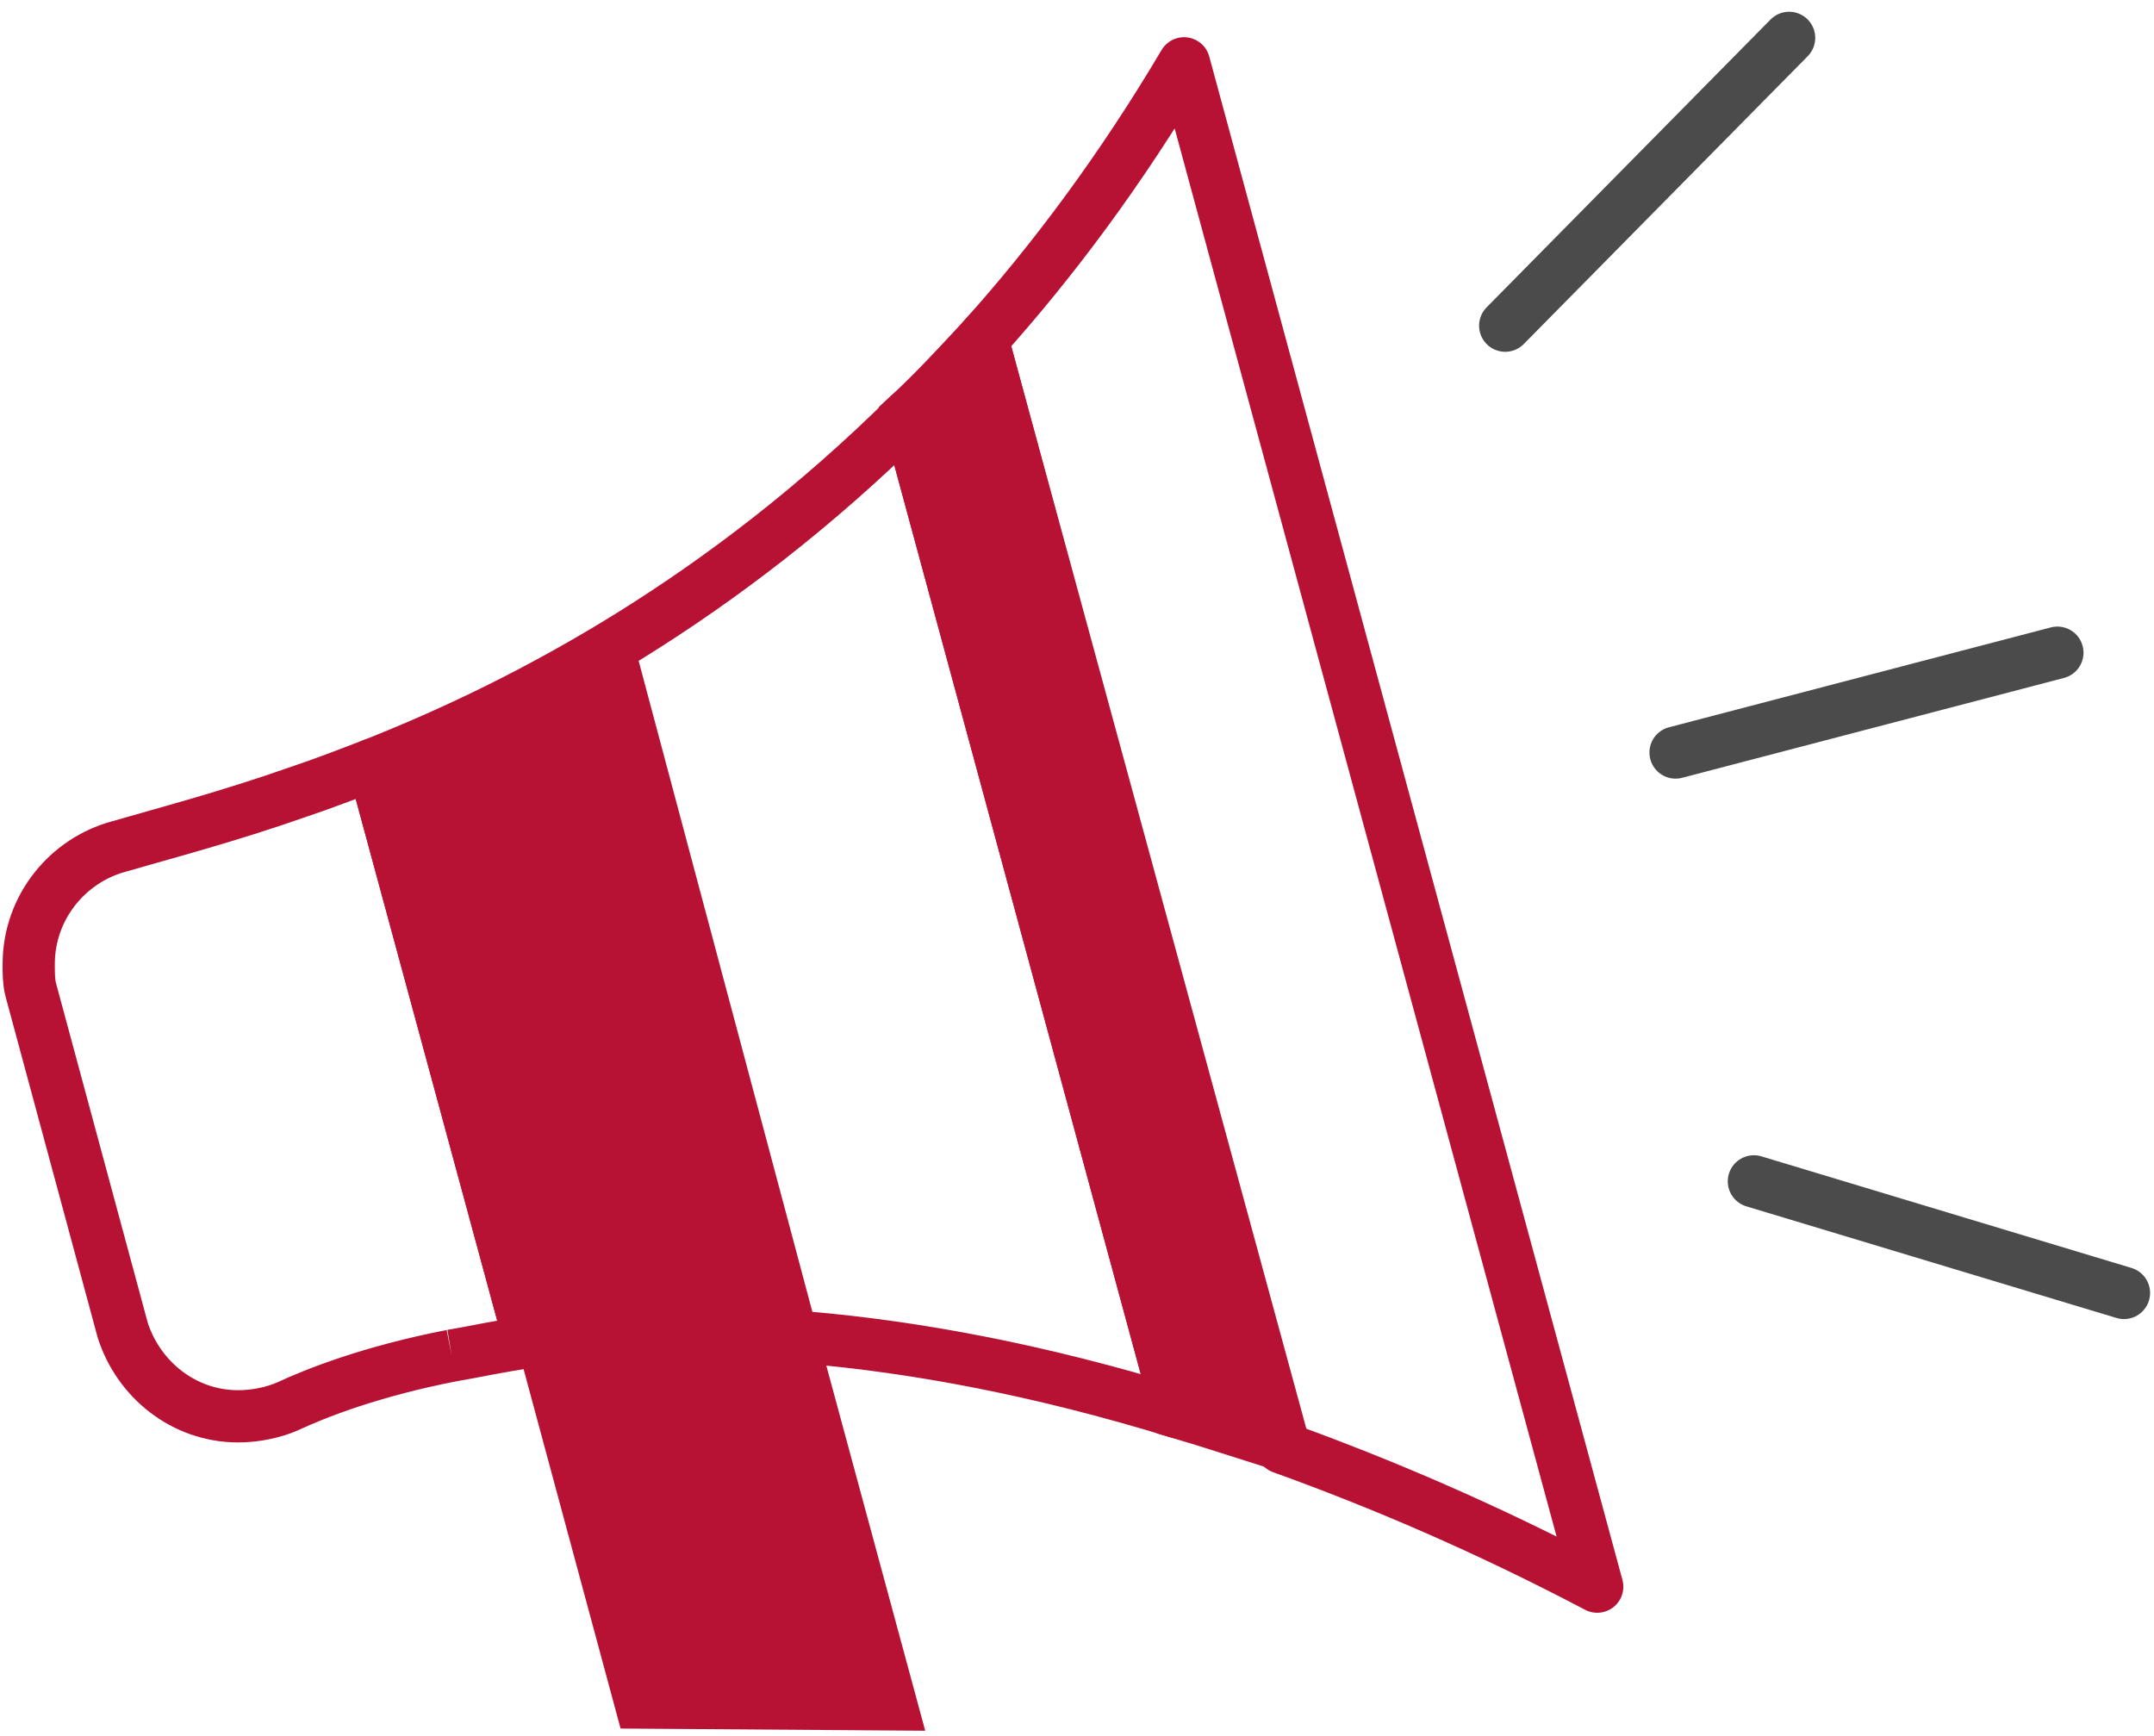 <?xml version="1.0" encoding="UTF-8"?> <svg xmlns="http://www.w3.org/2000/svg" xmlns:xlink="http://www.w3.org/1999/xlink" width="165px" height="133px" viewBox="0 0 165 133" version="1.1"><title>download</title><g id="Page-1" stroke="none" stroke-width="1" fill="none" fill-rule="evenodd"><g id="Desktop-Lavora-con-noi" transform="translate(-1170, -1426)"><g id="Xke-Sceglierci" transform="translate(0, 1226)"><g id="Group-3" transform="translate(1146, 202)"><g id="download" transform="translate(26, 0)"><path d="M88.25,106.2 C88.25,106.2 67.55,29.85 67.55,29.85 C69.5,28.05 71.3,26.1 73.25,24 L96.35,108.75 L96.35,108.75 C93.5,107.85 90.8,106.95 88.25,106.2 L88.25,106.2 Z" id="Path" stroke="#B71234" stroke-width="4" fill="#B71234" fill-rule="nonzero"></path><path d="M46.4,129.3 L38.75,100.95 L38.75,100.95 C44.6,100.2 51.65,99.9 59.9,100.65 L59.6,100.65 L67.4,129.45 L46.4,129.3 Z" id="Path" stroke="#B71234" stroke-width="2.25" fill="#B71234" fill-rule="nonzero"></path><line x1="132.35" y1="88.5" x2="160.7" y2="97.05" id="Path" stroke="#4B4B4B" stroke-width="4" stroke-linecap="round"></line><line x1="113.3" y1="22.95" x2="135.05" y2="0.9" id="Path" stroke="#4B4B4B" stroke-width="4" stroke-linecap="round"></line><line x1="126.35" y1="55.65" x2="155.6" y2="48" id="Path" stroke="#4B4B4B" stroke-width="4" stroke-linecap="round"></line><path d="M96.2,108.9 C93.5,107.85 90.8,107.1 88.25,106.2" id="Path" stroke="#B71234" stroke-width="2.25"></path><path d="M96.2,108.9 C103.7,111.6 111.8,115.05 120.35,119.55 L88.7,2.85 C83.9,10.95 78.65,18 73.25,24 L96.2,108.9 L73.25,24 L96.2,108.9 Z" id="Path" stroke="#B71234" stroke-width="4" stroke-linejoin="round"></path><path d="M26.6,56.55 L38.6,100.8 C50.3,99.3 66.8,99.6 88.25,106.2 L67.55,29.85 C53.45,43.8 38.75,51.75 26.6,56.55 L26.6,56.55 Z" id="Path" stroke="#B71234" stroke-width="4" stroke-linejoin="round"></path><path d="M32.6,101.85 C34.4,101.55 36.35,101.1 38.6,100.8 L26.6,56.55 L26.6,56.55 C24.65,57.3 22.7,58.05 20.9,58.65 C15.35,60.6 10.7,61.8 7.1,62.85 L7.1,62.85 C3.2,63.9 0.2,67.5 0.2,71.85 C0.2,72.6 0.2,73.2 0.35,73.8 L7.4,99.9 C8.6,103.65 12.05,106.5 16.25,106.5 C17.6,106.5 18.95,106.2 20,105.75 C22.25,104.7 26.45,103.05 32.6,101.85" id="Path" stroke="#B71234" stroke-width="4" stroke-linejoin="round"></path><path d="M38.6,100.8 C44.45,100.05 51.35,99.75 59.6,100.5 L45.35,47.1 C38.75,51.15 32.3,54.15 26.6,56.55 L26.6,56.55 L38.6,100.8 Z" id="Path" stroke="#B71234" stroke-width="2.25" fill="#B71234" fill-rule="nonzero"></path></g></g></g></g></g></svg> 
